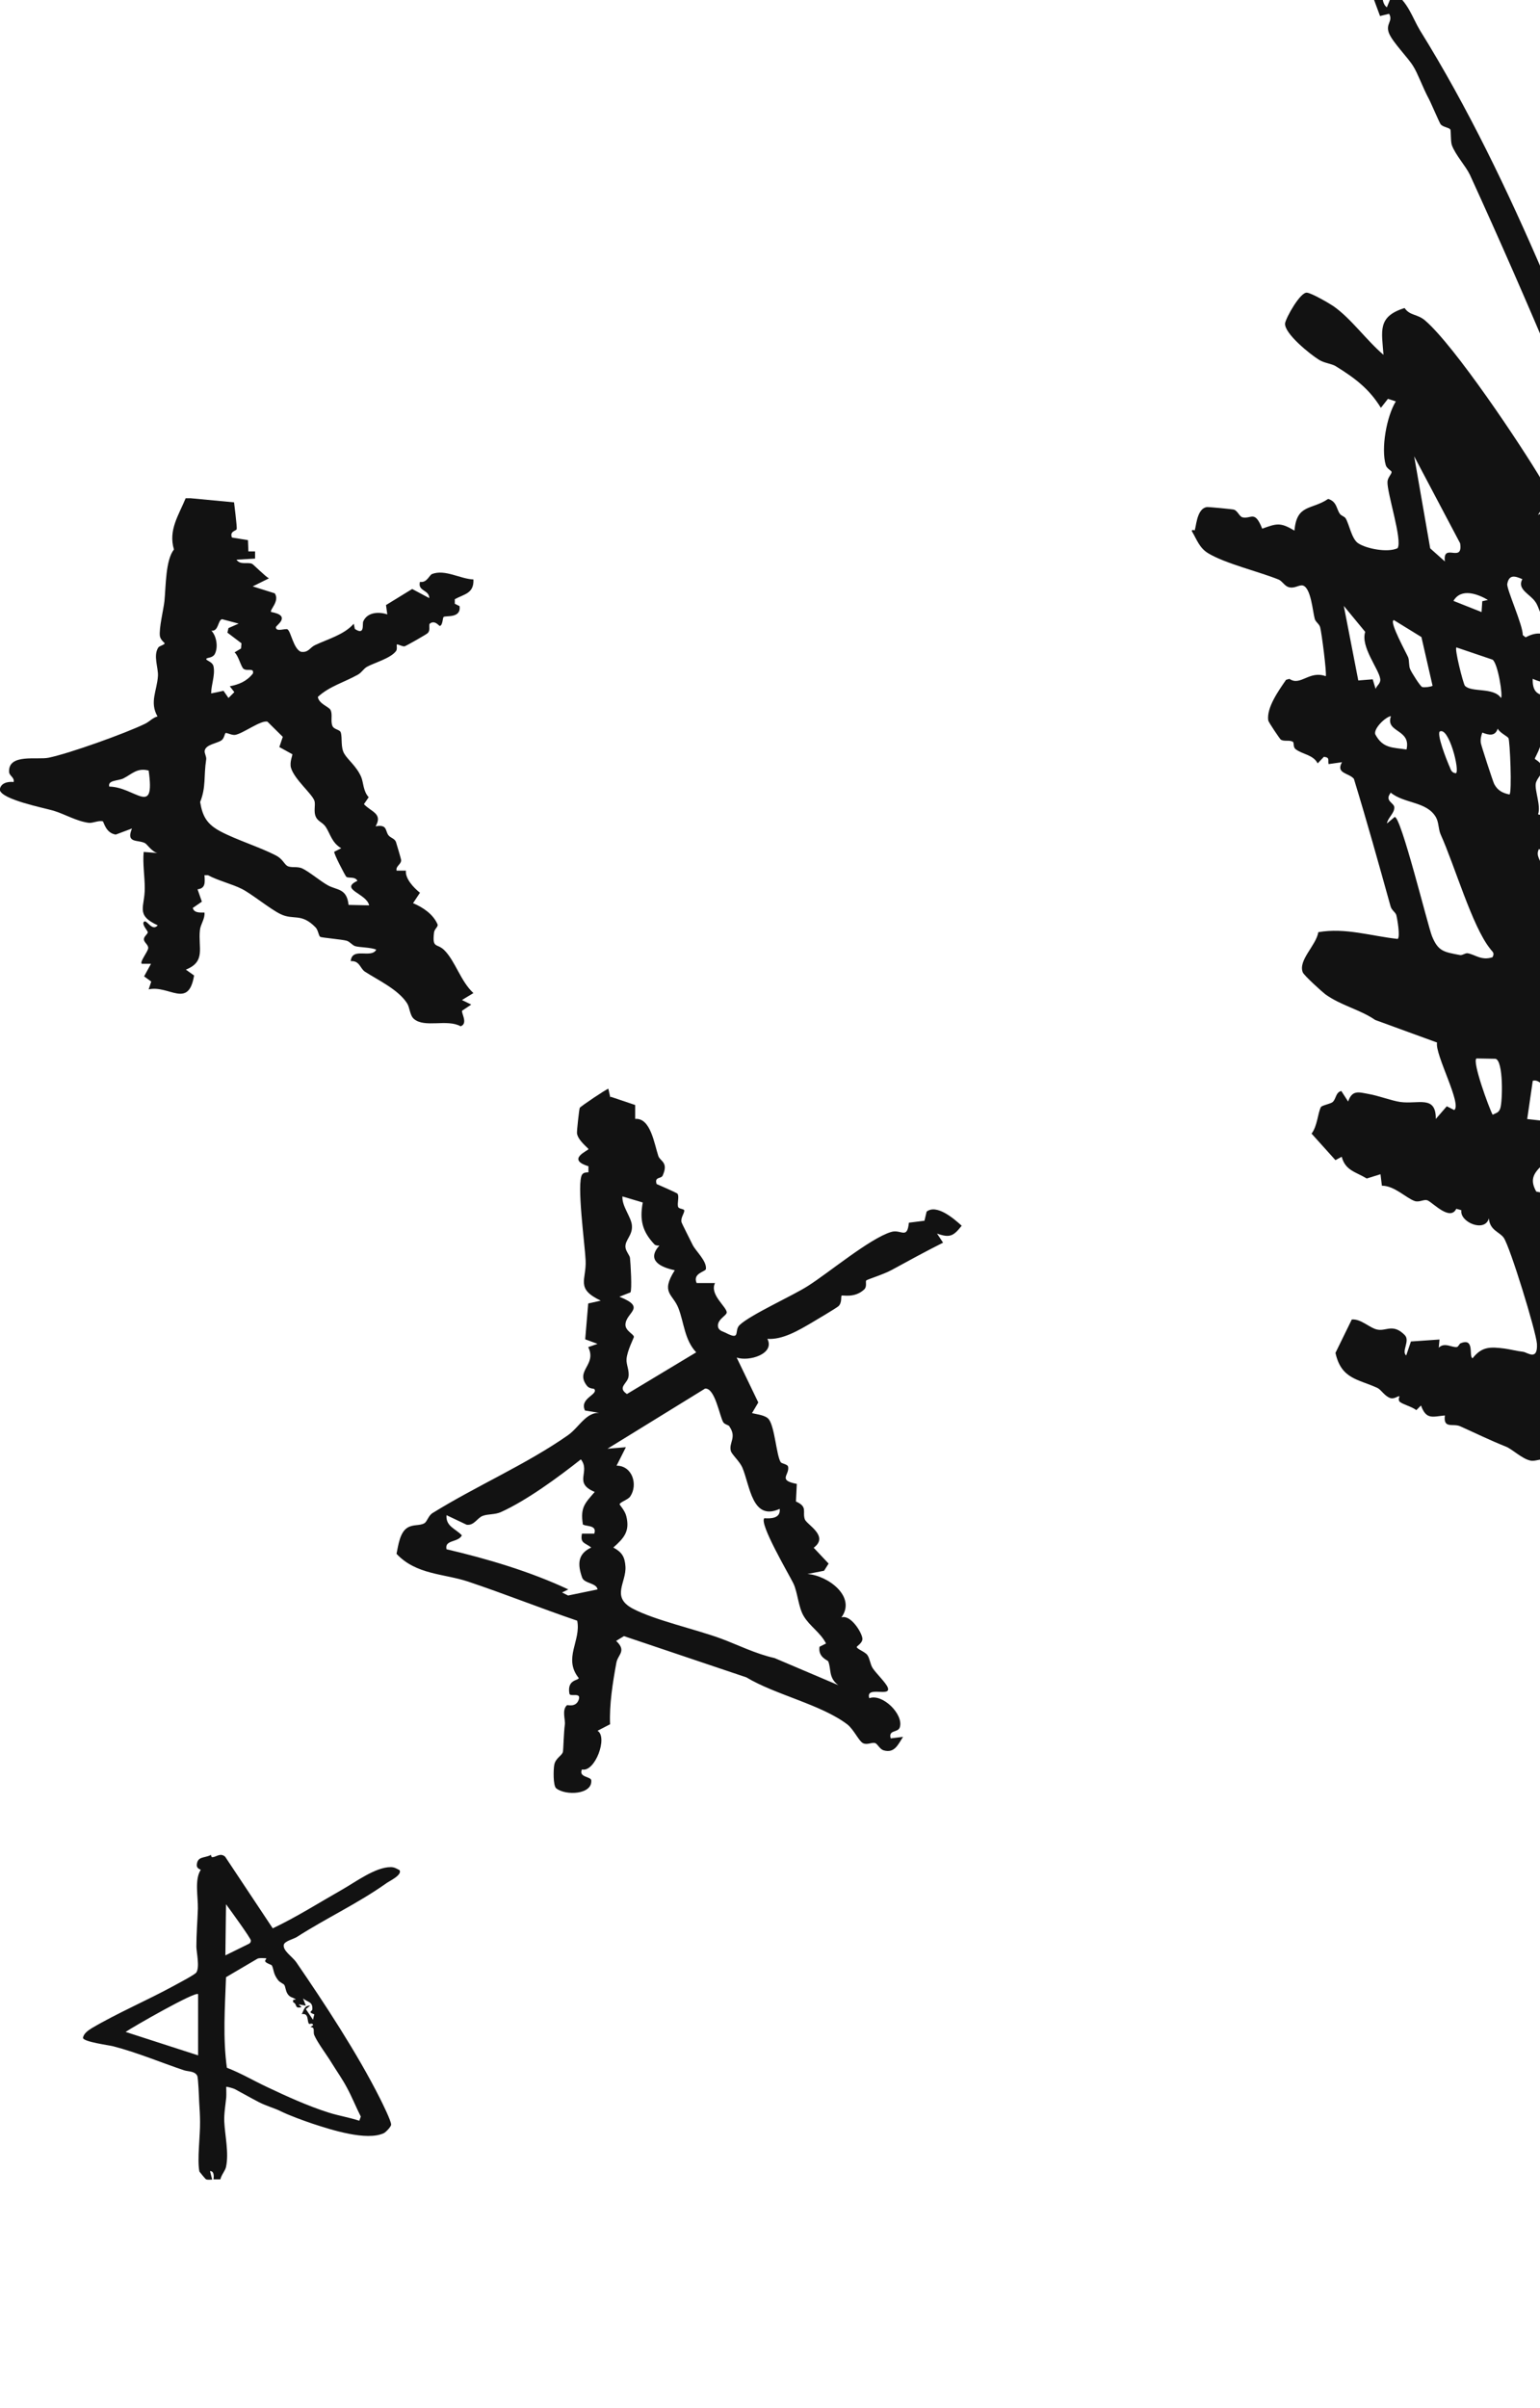 <svg width="167" height="261" viewBox="0 0 167 261" fill="none" xmlns="http://www.w3.org/2000/svg">
<g clip-path="url(#clip0_2010_2668)">
<path d="M25.387 54.494C25.387 54.494 25.716 57.107 25.669 57.342C25.622 57.554 24.871 57.554 25.153 58.26L26.889 58.542L26.936 59.766H27.663V60.542L25.645 60.66C26.068 61.272 26.819 60.895 27.335 61.107C27.452 61.154 28.813 62.519 29.165 62.684L27.405 63.555L29.798 64.308C30.361 65.155 29.212 66.096 29.399 66.332C31.675 66.732 29.916 67.791 29.916 67.979C29.916 68.544 30.971 68.073 31.183 68.214C31.558 68.473 31.816 70.285 32.614 70.638C33.435 70.779 33.599 70.191 34.139 69.932C35.57 69.25 37.307 68.803 38.362 67.603L38.48 68.167C39.606 68.92 39.254 67.626 39.395 67.344C39.841 66.332 41.108 66.285 41.999 66.591L41.858 65.579L44.698 63.837L46.551 64.826C46.551 63.908 45.261 64.096 45.542 63.061C46.293 63.202 46.551 62.331 46.856 62.213C48.264 61.672 49.93 62.755 51.338 62.802C51.408 64.331 50.352 64.378 49.32 64.943V65.437L49.836 65.696C50.024 67.061 48.311 66.685 48.1 66.873C48.006 66.944 48.006 67.838 47.677 67.838C47.607 67.838 47.114 67.132 46.575 67.626C46.504 67.979 46.669 68.308 46.387 68.614C46.293 68.732 44.017 70.026 43.876 70.05C43.618 70.097 43.102 69.768 43.032 69.862C42.985 69.909 43.102 70.332 42.961 70.544C42.375 71.368 40.545 71.838 39.77 72.286C39.418 72.498 39.207 72.897 38.832 73.109C37.377 73.933 35.711 74.38 34.468 75.533C34.561 76.263 35.664 76.616 35.828 76.922C36.11 77.416 35.805 78.169 36.063 78.71C36.251 79.087 36.861 79.063 36.955 79.393C37.142 79.981 36.908 81.017 37.354 81.723C37.752 82.382 38.667 83.064 39.16 84.194C39.418 84.782 39.371 85.747 39.981 86.406L39.465 87.159C40.263 88.006 41.53 88.171 40.732 89.559C42.046 89.324 41.741 90.053 42.14 90.548C42.375 90.83 42.797 90.877 42.938 91.254C42.985 91.395 43.501 93.113 43.501 93.23C43.501 93.701 42.891 93.866 43.008 94.36H44.017C43.923 95.231 44.862 96.219 45.542 96.76L44.791 97.89C45.871 98.337 46.974 99.09 47.443 100.173C47.56 100.432 47.114 100.667 47.067 101.067C46.856 102.856 47.372 102.197 48.17 102.973C49.367 104.15 49.953 106.362 51.338 107.633L50.094 108.386L51.103 108.88L50.118 109.539C49.977 109.751 50.798 110.928 49.953 111.233C48.475 110.41 46.058 111.445 44.885 110.433C44.44 110.057 44.44 109.21 44.158 108.762C43.196 107.233 40.92 106.197 39.559 105.303C39.043 104.95 38.996 104.103 38.034 104.173C38.175 102.597 40.263 103.938 40.803 102.926C40.193 102.667 38.996 102.691 38.527 102.55C38.198 102.456 37.94 102.055 37.588 101.961C37.119 101.82 34.867 101.632 34.726 101.538C34.538 101.397 34.514 100.832 34.233 100.526C32.661 98.902 31.84 99.773 30.408 99.067C29.329 98.549 27.311 96.902 26.255 96.36C25.2 95.819 23.628 95.443 22.548 94.854H22.173C22.22 95.607 22.314 96.29 21.422 96.384L21.891 97.725L20.906 98.408C21.047 98.973 21.704 98.902 22.173 98.902C22.243 99.584 21.75 100.149 21.68 100.808C21.469 102.691 22.36 104.221 20.155 105.091L21.047 105.727C20.436 109.398 18.325 106.739 16.119 107.233L16.401 106.386L15.627 105.821L16.377 104.456H15.368C15.134 104.244 16.049 103.138 16.072 102.761C16.096 102.385 15.603 102.15 15.603 101.797C15.603 101.491 16.025 101.232 16.025 101.044C16.025 100.879 15.345 100.196 15.603 99.914C15.908 99.584 16.471 101.02 17.105 100.29C14.641 99.161 15.72 98.314 15.697 96.243C15.697 94.972 15.462 93.63 15.58 92.336L17.081 92.454C16.495 92.336 15.932 91.489 15.744 91.395C14.993 90.971 13.609 91.465 14.313 89.794L12.553 90.454C11.45 90.289 11.262 89.065 11.145 89.018C10.699 88.9 10.042 89.23 9.643 89.183C8.306 89.018 6.992 88.218 5.795 87.865C4.763 87.559 0.164 86.665 -0.023 85.606C0.047 84.853 0.868 84.688 1.478 84.758C1.596 84.241 0.985 84.099 0.985 83.629C0.915 81.652 4.059 82.382 5.279 82.123C7.555 81.652 13.585 79.487 15.72 78.451C16.213 78.216 16.542 77.793 17.081 77.651C16.19 76.098 17.034 74.851 17.128 73.251C17.175 72.356 16.589 71.038 17.175 70.168C17.293 70.003 17.856 69.885 17.856 69.721C17.856 69.674 17.41 69.368 17.339 68.944C17.222 68.12 17.738 66.026 17.832 65.155C17.996 63.484 17.949 60.707 18.864 59.554C18.231 57.46 19.381 55.836 20.155 53.953L25.387 54.447V54.494ZM25.927 67.603L24.073 67.108C23.604 67.249 23.721 68.45 22.924 68.356C23.487 68.944 23.674 70.144 23.299 70.874C23.088 71.297 22.525 71.274 22.407 71.368C22.173 71.58 23.041 71.65 23.158 72.239C23.346 73.204 22.9 74.192 22.9 75.157L24.238 74.874L24.777 75.651L25.411 75.016L24.918 74.38C25.927 74.192 26.795 73.815 27.429 72.992C27.569 72.333 26.819 72.78 26.42 72.498C26.138 72.309 25.857 71.038 25.434 70.709L26.138 70.285L26.185 69.721L24.66 68.567L24.777 68.073L25.904 67.579L25.927 67.603ZM31.699 81.746L30.291 80.969L30.666 79.863L29.001 78.216C28.273 78.028 26.326 79.534 25.481 79.652C25.106 79.699 24.566 79.369 24.449 79.463C24.378 79.51 24.308 80.005 24.05 80.216C23.604 80.569 22.314 80.664 22.196 81.37C22.149 81.628 22.407 82.005 22.36 82.311C22.079 84.123 22.36 85.3 21.704 86.924C21.962 88.5 22.454 89.347 23.933 90.124C25.622 91.018 28.179 91.818 29.916 92.713C30.643 93.089 30.807 93.63 31.136 93.842C31.558 94.101 32.215 93.866 32.778 94.125C33.529 94.478 34.726 95.49 35.523 95.937C36.509 96.502 37.612 96.243 37.799 98.078L40.028 98.125C39.77 96.831 36.767 96.407 38.761 95.466C38.503 94.972 37.823 95.207 37.565 95.043C37.447 94.948 36.133 92.43 36.251 92.313L37.002 91.936C35.969 91.324 35.828 90.383 35.312 89.606C35.007 89.159 34.491 89.018 34.28 88.594C33.951 87.959 34.256 87.253 34.092 86.782C33.834 86.029 31.933 84.476 31.558 83.229C31.37 82.593 31.769 81.793 31.699 81.723V81.746ZM16.096 83.511C14.852 83.182 14.266 83.935 13.351 84.382C12.787 84.641 11.661 84.547 11.849 85.253C14.665 85.3 16.847 88.641 16.119 83.511H16.096Z" fill="#121212"/>
<path d="M22.843 201L22.961 201.282C23.383 201.353 23.852 200.741 24.415 201.235L29.577 209.001C32.158 207.778 34.598 206.224 37.086 204.812C38.54 203.989 40.699 202.365 42.365 202.365C42.787 202.365 42.998 202.53 43.327 202.694C43.655 203.236 42.13 203.918 41.872 204.13C38.822 206.295 35.373 207.895 32.182 209.943C31.853 210.155 30.844 210.39 30.774 210.79C30.657 211.425 31.712 212.084 32.111 212.649C35.162 217.097 38.728 222.51 41.215 227.452C41.45 227.922 42.435 229.899 42.412 230.276C42.412 230.511 41.825 231.099 41.637 231.193C39.76 232.088 35.865 230.817 33.918 230.181C32.886 229.828 31.431 229.311 30.375 228.793C29.765 228.487 28.92 228.275 28.052 227.828C27.184 227.381 26.339 226.887 25.448 226.416C25.307 226.346 24.58 226.134 24.533 226.181C24.533 226.557 24.556 226.957 24.533 227.334C24.462 228.04 24.275 229.17 24.322 229.97C24.392 231.452 24.838 233.358 24.509 234.865C24.415 235.288 23.993 235.735 23.899 236.206H23.148C23.148 236.206 23.336 235.288 22.773 235.312L23.008 236.23C22.796 236.23 22.562 236.277 22.351 236.206C22.28 236.182 21.647 235.406 21.623 235.359C21.365 234.064 21.717 231.476 21.694 229.993C21.694 229.287 21.647 228.534 21.6 227.852C21.576 227.31 21.506 225.239 21.389 224.981C21.131 224.463 20.427 224.533 19.981 224.392C17.822 223.686 14.913 222.462 12.261 221.78C11.792 221.662 9.094 221.309 9 220.886C9.047 220.415 9.563 220.062 9.939 219.827C12.731 218.179 15.992 216.791 18.878 215.214C19.3 214.979 21.154 214.014 21.295 213.779C21.67 213.167 21.318 211.684 21.295 211.002C21.295 209.613 21.412 208.225 21.459 206.86C21.483 205.565 21.084 203.706 21.764 202.671C21.788 202.6 21.295 202.577 21.342 202.083C21.436 201.188 22.139 201.4 22.82 201.071L22.843 201ZM24.415 211.943L26.949 210.696C27.114 210.625 27.207 210.508 27.207 210.319C27.207 210.084 24.861 206.86 24.509 206.389L24.439 211.943H24.415ZM28.873 212.249C28.873 212.249 28.076 212.178 27.911 212.296L24.509 214.296C24.392 217.568 24.157 220.886 24.603 224.11C26.128 224.698 27.466 225.498 28.92 226.181C31.055 227.193 33.425 228.275 35.678 228.981C36.734 229.311 37.883 229.499 38.963 229.852L39.127 229.405C38.611 228.393 38.165 227.263 37.625 226.275C37.156 225.381 36.475 224.416 35.983 223.616C35.443 222.721 34.434 221.403 34.082 220.58C33.918 220.227 34.223 219.686 33.66 219.709L33.965 219.474C33.871 219.215 33.566 219.403 33.519 219.356C33.261 219.097 33.543 218.156 32.721 218.297C32.98 217.85 32.98 217.356 33.636 217.379L33.167 217.756L33.941 218.909L34.082 218.321C33.331 218.062 33.848 218.015 33.871 217.779C33.918 216.932 33.425 217.05 32.862 216.603L33.167 217.379L32.393 217.238L32.698 217.544C31.877 217.732 32.299 217.238 31.783 217.003V216.767L32.088 216.697C31.736 216.461 31.431 216.509 31.173 216.085C30.962 215.755 30.962 215.332 30.821 215.12C30.727 215.002 30.352 214.861 30.164 214.626C29.601 213.896 29.718 213.496 29.483 213.026C29.436 212.931 28.85 212.79 28.756 212.578C28.709 212.508 28.873 212.32 28.873 212.296V212.249ZM21.483 216.132C21.177 215.803 14.373 219.709 13.622 220.227L21.483 222.768V216.132Z" fill="#121212"/>
<path d="M66.229 118.871L68.88 119.765V121.271C70.546 121.13 70.945 123.954 71.391 125.295C71.602 125.884 72.517 125.954 71.86 127.413C71.696 127.79 70.945 127.508 71.203 128.331C71.578 128.496 73.432 129.296 73.479 129.39C73.666 129.72 73.432 130.355 73.526 130.779C73.596 131.061 74.183 130.99 74.206 131.202C74.206 131.532 73.807 131.955 73.901 132.45C73.925 132.591 74.933 134.544 75.121 134.944C75.473 135.627 76.646 136.662 76.552 137.533C76.529 137.839 75.074 137.98 75.544 139.062H77.538C76.904 140.31 78.852 141.675 78.805 142.263C78.781 142.616 77.632 143.063 77.89 143.91C78.054 144.263 78.406 144.31 78.688 144.452C80.4 145.346 79.556 144.216 80.213 143.604C81.409 142.475 85.985 140.427 87.627 139.368C89.856 137.956 94.314 134.238 96.614 133.532C97.716 133.179 98.373 134.403 98.561 132.52L100.25 132.308L100.485 131.32C101.564 130.473 103.441 132.073 104.286 132.85C103.394 133.979 102.996 134.191 101.611 133.697L102.268 134.685C100.391 135.627 98.538 136.638 96.684 137.65C95.769 138.145 94.056 138.662 93.939 138.78C93.822 138.898 94.056 139.439 93.704 139.768C92.648 140.733 91.358 140.333 91.264 140.427C91.17 140.521 91.334 141.204 90.912 141.58C90.63 141.816 88.519 143.063 88.003 143.369C86.595 144.193 84.859 145.228 83.216 145.111C84.061 146.734 81.222 147.605 79.884 147.134L82.231 152.006L81.55 153.159C82.09 153.3 83.028 153.371 83.38 153.841C84.014 154.689 84.201 157.724 84.647 158.454C84.765 158.666 85.422 158.666 85.469 158.995C85.609 159.89 84.319 160.431 86.407 160.831L86.313 162.737C87.627 163.325 86.994 163.82 87.275 164.667C87.486 165.255 89.95 166.479 88.237 167.75L89.856 169.468L89.363 170.244L87.557 170.597C89.739 170.738 92.906 173.045 91.24 175.304C92.226 174.951 93.446 176.904 93.516 177.563C93.587 178.057 92.906 178.41 92.906 178.504C92.906 178.716 93.798 179.022 94.056 179.375C94.338 179.775 94.361 180.387 94.643 180.811C95.018 181.376 96.074 182.387 96.262 182.882C96.707 184.011 93.822 182.646 94.267 184.058C95.698 183.517 98.021 185.823 97.576 187.212C97.388 187.824 96.309 187.447 96.59 188.412L97.927 188.247C97.388 189.071 97.013 190.059 95.816 189.706C95.417 189.589 95.182 189.047 94.924 188.93C94.572 188.789 94.056 189.165 93.587 188.93C93.141 188.718 92.601 187.471 91.897 186.906C89.058 184.741 84.061 183.682 80.94 181.799L67.66 177.328L66.815 177.846C67.988 178.952 67.003 179.305 66.839 180.222C66.44 182.387 66.064 184.788 66.158 186.882L64.797 187.588C65.947 188.271 64.516 192.13 63.108 191.777C62.709 192.648 64.07 192.53 64.117 192.954C64.258 194.507 61.348 194.648 60.316 193.825C59.964 193.542 60.011 191.754 60.105 191.283C60.245 190.53 60.949 190.295 61.043 189.871C61.09 189.73 61.137 187.73 61.254 186.906C61.325 186.388 60.903 185.329 61.489 184.811C61.536 184.764 62.451 185.094 62.756 184.223C63.061 183.352 61.818 183.964 61.747 183.564C61.466 181.987 62.779 182.152 62.756 181.87C61.043 179.728 63.038 177.822 62.592 175.657C58.65 174.315 54.708 172.739 50.766 171.421C48.162 170.55 45.135 170.691 43 168.409C43.188 167.514 43.352 166.102 44.173 165.585C44.807 165.185 45.511 165.396 46.027 165.09C46.332 164.902 46.449 164.267 46.918 163.984C51.705 161.019 57.078 158.713 61.583 155.559C62.897 154.642 63.671 152.735 65.431 153.206L63.437 152.877C62.803 151.535 64.915 151.159 64.445 150.547C64.422 150.5 63.882 150.523 63.648 150.194C62.334 148.523 64.751 147.958 63.788 146.005L64.797 145.652L63.46 145.158L63.788 141.275L65.149 140.969C62.381 139.651 63.601 138.756 63.507 136.615C63.437 134.968 62.498 128.166 63.132 127.296C63.272 127.084 63.554 127.06 63.812 127.06V126.401C61.348 125.648 63.812 124.707 63.812 124.542C63.812 124.448 62.662 123.601 62.568 122.824C62.545 122.589 62.803 120.189 62.873 120.071C62.967 119.906 65.736 118.047 65.971 118L66.182 118.941L66.229 118.871ZM70.992 134.897C69.654 133.485 69.349 132.238 69.701 130.332L67.496 129.673C67.425 130.755 68.481 131.932 68.528 132.85C68.598 133.909 67.777 134.379 67.824 135.156C67.848 135.603 68.27 136.027 68.317 136.333C68.387 136.991 68.552 139.815 68.364 140.074L67.167 140.545C70.194 141.745 67.848 142.216 67.824 143.581C67.824 144.263 68.739 144.593 68.739 144.899C68.739 145.016 68.012 146.381 67.942 147.299C67.894 147.911 68.27 148.523 68.153 149.229C68.035 149.958 66.909 150.382 67.988 151.088L75.497 146.57C74.23 145.228 74.183 143.369 73.573 141.792C72.963 140.216 71.602 140.145 73.174 137.674C71.602 137.344 70.077 136.591 71.508 134.991C71.32 135.015 71.109 134.991 70.968 134.873L70.992 134.897ZM79.11 154.594C79.016 154.453 78.57 154.383 78.43 154.147C78.031 153.488 77.538 150.406 76.459 150.5L65.877 157.018L67.871 156.854L66.862 158.854C68.575 158.854 69.209 160.925 68.34 162.196C68.106 162.549 67.214 162.808 67.191 163.043C67.191 163.114 67.777 163.725 67.918 164.337C68.317 165.961 67.683 166.691 66.51 167.726C67.425 168.22 67.754 168.715 67.824 169.774C67.942 171.515 66.229 173.068 68.598 174.339C70.992 175.61 75.52 176.598 78.289 177.634C79.931 178.246 81.972 179.258 83.99 179.705L90.912 182.646C89.809 181.846 90.161 180.858 89.809 180.058C89.762 179.94 88.683 179.611 88.871 178.481L89.575 178.128C88.988 176.951 87.815 176.269 87.158 175.163C86.571 174.198 86.501 172.574 86.032 171.609C85.562 170.644 82.278 165.09 82.888 164.549C83.544 164.596 84.671 164.596 84.553 163.537C81.55 164.902 81.339 161.019 80.494 159.042C80.189 158.36 79.345 157.63 79.251 157.254C79.016 156.336 79.931 155.795 79.087 154.594H79.11ZM63.202 165.185C62.92 163.372 63.437 162.925 64.492 161.702C62.123 160.713 64.07 159.536 62.991 158.172C60.55 160.101 57.125 162.619 54.309 163.89C53.676 164.173 52.948 164.078 52.362 164.29C51.752 164.502 51.423 165.373 50.602 165.255L48.42 164.22C48.326 165.443 49.406 165.679 50.086 166.408C49.687 167.208 48.185 166.855 48.42 167.914C52.855 168.95 57.524 170.338 61.63 172.268L60.949 172.598L61.606 172.927L64.797 172.268C64.704 171.562 63.366 171.633 63.132 170.997C62.615 169.538 62.639 168.409 64.117 167.726C63.437 167.185 62.897 167.303 63.108 166.22H64.445C64.797 165.185 63.366 165.514 63.155 165.161L63.202 165.185Z" fill="#121212"/>
</g>
<path d="M129.494 57.587C129.728 57.432 129.671 55.136 130.88 54.959C131.067 54.936 133.686 55.19 133.818 55.237C134.248 55.406 134.378 55.959 134.739 56.073C135.71 56.272 136.06 55.252 136.876 57.3C138.449 56.732 138.842 56.59 140.373 57.51C140.622 54.609 142.22 55.3 144.029 54.073C144.98 54.369 144.918 55.166 145.297 55.688C145.417 55.895 145.805 55.974 145.925 56.181C146.319 56.828 146.577 58.438 147.294 58.888C148.186 59.475 150.481 59.925 151.556 59.417C152.115 58.561 150.382 53.373 150.461 52.196C150.497 51.718 150.958 51.347 150.9 51.133C150.885 51.009 150.384 50.785 150.277 50.419C149.74 48.59 150.364 45.139 151.365 43.504L150.511 43.228L149.745 44.203C148.486 42.145 146.924 40.976 144.877 39.707C144.431 39.414 143.67 39.379 143.057 39.011C142.068 38.404 139.236 36.125 139.357 35.038C139.468 34.393 141.026 31.618 141.733 31.723C142.211 31.76 144.076 32.83 144.591 33.178C146.522 34.524 148.199 36.91 150.028 38.457C149.844 35.892 149.337 34.312 152.317 33.386C152.893 34.231 153.687 34.01 154.532 34.729C157.735 37.468 164.942 48.247 167.244 52.136C168.321 53.995 167.776 54.186 166.775 55.821L168.481 54.796L169.761 57.545C171.371 59.372 172.974 61.925 174.034 64.164C174.253 64.674 174.966 67.429 175.105 67.538C175.322 67.765 175.956 67.531 176.235 67.749C176.759 68.16 176.232 68.76 176.266 68.787C176.379 68.931 176.899 69.058 177.096 69.382C177.722 70.379 178.831 71.982 178.309 73.149L178.886 72.701C179.312 73.092 179.328 74.005 179.56 74.356C181.013 76.453 181.407 77.1 182.612 79.228C183.492 80.763 184.691 82.323 185.551 83.955L183.002 75.93C180.949 72.011 179.73 67.677 178.187 63.539C177.129 60.794 174.311 55.768 174.236 53.063C174.218 52.655 174.325 52.232 174.439 51.871C174.354 51.692 173.615 51.844 173.414 51.742C172.843 51.463 169.116 41.276 168.52 39.738C165.593 32.769 162.542 25.814 159.408 18.964C158.942 17.979 157.858 16.846 157.439 15.729C157.281 15.212 157.375 14.159 157.263 14.015C157.081 13.816 156.541 13.786 156.254 13.505C156.115 13.395 155.129 10.989 154.812 10.459C154.276 9.419 153.714 7.909 153.286 7.234C152.764 6.319 151.08 4.659 150.641 3.639C150.194 2.557 151.112 2.32 150.634 1.494L149.653 1.738L148.715 -0.8C150.561 -1.716 149.415 0.031 150.392 0.797L151.074 -0.863C152.683 0.175 153.143 1.887 153.973 3.27C164.36 19.978 171.397 39.519 178.642 57.646C181.679 65.265 185.921 73.718 188.234 81.613C188.457 82.407 188.419 84.179 188.511 84.42C188.511 84.42 189.001 84.298 189.283 84.801C189.854 85.868 191.061 90.362 190.719 91.445C190.424 92.395 189.615 92.492 189.357 92.965C188.832 93.849 190.844 96.384 191.302 97.307C191.557 97.845 191.446 98.489 191.665 98.999C192.833 101.604 195.281 102.794 194.622 106.218C194.083 109.06 193.692 109.485 191.274 110.628C190.289 111.093 190.691 111.802 188.997 110.586L188.627 111.703L185.474 111.987C185.347 111.719 186.5 110.034 185.588 109.544C185.566 110.146 184.752 111.759 184.227 111.853C183.826 111.933 183.241 111.53 182.735 111.528C180.971 111.55 180.598 111.595 178.733 111.314C178.088 111.202 176.532 112.683 176.198 110.451C175.393 111.621 174.775 110.685 174.16 110.822C173.974 110.845 173.765 111.469 173.419 111.479C172.852 111.484 172.529 110.387 171.681 110.678C171.186 111.022 172.111 112.93 172.495 113.231C173.409 114.005 174.793 113.965 175.371 114.306C176.019 114.701 175.981 116.473 176.87 114.694L182.965 116.549L182.689 117.403L184.506 117.027L184.689 118.015C186.009 117.193 186.376 117.875 187.688 118.285L186.429 120.393C187.636 120.722 187.738 118.437 189.067 118.467C189.51 118.477 190.673 119.221 191.256 119.34C191.839 119.459 192.284 118.964 192.757 119.223C193.404 119.618 192.93 120.653 193.629 120.696C193.913 120.693 194.141 119.971 194.639 119.912C194.826 119.889 197.577 120.979 197.689 121.123C197.906 121.349 197.822 121.959 198.004 122.158C198.221 122.385 198.918 122.143 199.294 122.382C199.608 122.628 199.838 124.273 199.669 124.704C199.347 125.689 197.373 127.63 196.4 127.937C195.579 128.193 194.787 127.909 194.06 127.902C193.776 127.905 193.677 128.39 193.483 128.35C193.06 128.243 192.646 127.693 192.203 127.683C191.76 127.674 191.45 128.5 190.945 128.497C190.377 128.502 189.971 128.015 189.583 127.935C188.487 127.751 187.633 129.558 185.744 127.513C185.276 127.033 185.74 126.44 184.917 126.413L183.44 128.295L182.586 128.018L182.391 127.19C181.908 127.374 181.401 127.877 180.911 127.999C180.331 128.163 178.673 127.763 178.783 128.412C178.813 128.661 180.028 131.134 180.283 131.672C180.417 132.003 180.283 132.461 180.403 132.667C181.548 135.086 182.326 133.951 183.843 134.747C184.483 135.08 184.483 135.869 185.011 136.058C185.143 136.105 185.215 135.655 185.526 135.618C186.335 135.52 189.114 136.575 189.921 136.983C190.192 137.14 190.315 137.63 190.71 137.772C190.939 137.839 191.15 136.709 192.395 137.348C193.772 138.035 191.773 139.506 193.062 139.73L194.429 137.988L195.914 139.04L196.351 138.483C197.413 139.428 198.867 140.232 200.218 139.659L199.921 141.115L200.632 140.209C201.306 139.781 204.151 142.689 204.181 142.938C204.456 144.167 202.593 147.547 201.758 148.468C201.087 149.18 201.419 147.751 200.926 147.59C200.681 149.481 199.297 149.521 197.889 149.879C197.675 149.937 197.533 150.332 197.347 150.355C196.608 150.507 195.716 149.92 194.928 150.709L194.554 149.965C193.237 151.858 193.216 151.167 191.486 151.217C191.078 151.234 190.83 152.053 189.525 150.916C188.916 152.409 186.92 152.081 185.858 153.218L184.149 151.877C183.721 151.992 183.642 152.38 183.125 152.537C181.709 152.833 177.383 152.817 175.715 152.859C175.21 152.857 173.939 151.747 173.999 153.539C173.986 153.698 175.45 156.141 175.589 156.251C177.291 157.53 180.692 158.51 182.682 159.564L182.447 161.802L183.613 159.957C184.742 159.38 185.495 160.646 186.163 160.945C186.927 161.263 189.188 162.475 189.382 162.515C189.612 162.582 190.009 162.218 190.599 162.4C192.37 162.945 194.602 164.696 196.053 165.216C196.942 165.519 198.046 164.472 198.365 166.579C198.597 165.636 201.068 167.012 201.591 167.422C201.905 167.669 202.039 169.294 201.952 169.62C201.818 170.077 200.788 170.958 200.368 171.135C199.348 171.573 196.455 170.88 196.207 169.615C195.086 171.044 192.299 169.138 192.193 167.479C191.703 167.601 192.269 168.889 191.5 168.793C190.828 168.716 191.138 167.889 191.026 167.745C190.921 167.663 189.172 167.81 188.484 167.609C187.172 167.198 185.344 165.651 184.179 165.412C183.755 165.305 183.33 165.703 182.969 165.589C182.538 165.42 181.171 164.29 181.504 163.651L180.929 164.382L178.41 163.644L182.153 172.661C182.072 173.554 180.929 173.502 180.757 173.649C180.36 174.013 180.518 175.319 179.477 175.065C177.914 172.318 176.736 169.367 175.379 166.501C174.573 164.799 173.849 162.992 172.76 161.293C172.443 160.763 171.517 160.937 172.081 159.86C171.38 160.323 168.382 159.547 167.949 159.094C167.767 158.895 167.955 158.367 167.719 158.238C167.246 157.979 166.482 158.45 165.927 158.295C165.018 158.089 163.977 157.047 163.282 156.783C161.524 156.079 159.98 155.318 158.312 154.572C157.547 154.253 156.488 154.885 156.688 153.41C155.346 153.539 154.665 153.905 154.095 152.333L153.588 152.835C153.1 152.452 152.191 152.246 151.808 151.945C151.564 151.753 151.767 151.35 151.767 151.35C151.628 151.241 151.237 151.666 150.779 151.532C150.154 151.323 149.788 150.641 149.384 150.437C147.278 149.46 145.451 149.49 144.82 146.631L146.591 143.01C147.622 142.917 148.574 144.002 149.44 144.119C150.341 144.263 151.094 143.447 152.318 144.688C152.961 145.305 151.934 146.47 152.492 146.908L153.003 145.395L156.101 145.181L156.02 146.074C156.637 145.432 157.474 146.089 157.999 145.994C158.151 145.944 158.272 145.646 158.362 145.603C159.982 144.904 159.235 147.076 159.693 147.211C160.704 145.921 161.625 145.968 163.164 146.162C163.774 146.247 164.426 146.421 165.195 146.518C165.646 146.59 166.769 147.528 166.668 145.647C166.564 144.271 163.754 135.141 163.066 134.151C162.61 133.511 161.55 133.355 161.454 132.041C161.047 133.636 158.254 132.457 158.476 131.168L157.921 131.014C157.263 132.355 155.486 130.454 154.846 130.121C154.443 129.917 153.928 130.357 153.4 130.168C152.511 129.865 151.211 128.506 149.854 128.511L149.703 127.267L148.213 127.73C146.988 126.994 145.9 126.872 145.497 125.374L144.816 125.74L142.227 122.864C142.856 122.063 142.904 120.637 143.237 119.997C143.339 119.796 144.299 119.649 144.526 119.432C144.896 119.104 144.841 118.384 145.455 118.247L146.193 119.389C146.637 118.105 147.332 118.369 148.462 118.58C149.363 118.725 150.982 119.319 151.848 119.436C153.775 119.709 155.73 118.654 155.7 121.277L156.891 119.903L157.698 120.311C158.571 119.701 155.576 114.254 155.834 112.993L149.131 110.548C147.444 109.393 145.44 109.003 143.712 107.759C143.293 107.431 141.45 105.759 141.28 105.4C140.741 104.077 142.726 102.481 142.96 101.033C145.897 100.522 148.661 101.452 151.571 101.765C151.859 101.541 151.529 99.593 151.414 99.165C151.314 98.862 150.91 98.657 150.795 98.23C149.511 93.619 148.227 89.008 146.818 84.412C146.265 83.752 144.827 83.862 145.527 82.611L144.069 82.817C143.981 82.354 144.235 82.103 143.563 82.026L142.891 82.738C142.398 81.787 141.228 81.77 140.495 81.195C140.182 80.949 140.378 80.484 140.176 80.382C139.773 80.178 139.263 80.397 138.886 80.158C138.782 80.076 137.553 78.267 137.53 78.08C137.33 76.684 138.682 74.818 139.46 73.683L139.825 73.576C141.031 74.409 141.982 72.622 143.768 73.291C143.889 72.993 143.32 68.549 143.155 67.969C143.047 67.603 142.644 67.399 142.571 67.061C142.349 66.267 142.165 63.701 141.283 63.46C140.86 63.353 140.353 63.856 139.693 63.62C139.297 63.478 139.05 63.003 138.682 62.826C136.59 61.973 132.885 61.093 131.012 59.961C130.059 59.381 129.794 58.498 129.238 57.554C129.27 57.298 129.653 57.599 129.798 57.487L129.494 57.587ZM145.706 65.58L147.295 73.751L148.858 73.627L149.173 74.662C149.314 74.266 149.734 74.089 149.674 73.592C149.546 72.534 147.515 70.096 148.046 68.486L145.678 65.614L145.706 65.58ZM153.332 49.326L155.093 59.434L156.685 60.852C156.429 58.737 158.674 61.118 158.34 58.886L153.305 49.361L153.332 49.326ZM151.114 67.234C150.666 67.445 152.526 70.819 152.703 71.24C152.846 71.633 152.754 72.18 152.924 72.538C153.058 72.87 154.036 74.425 154.23 74.464C154.459 74.531 155.143 74.449 155.35 74.33L154.142 69.047L151.141 67.199L151.114 67.234ZM150.794 77.623C150.179 77.76 148.938 78.982 149.138 79.589C149.956 81.132 151.014 81.004 152.525 81.233C153.043 78.993 150.223 79.427 150.828 77.65L150.794 77.623ZM150.792 85.954C150.109 86.825 151.204 87.009 151.202 87.514C151.215 88.144 150.487 88.642 150.403 89.251L151.233 88.552C151.902 88.345 154.845 100.394 155.291 101.476C155.965 103.131 156.602 103.181 158.315 103.511C158.544 103.578 158.887 103.285 159.144 103.317C159.948 103.441 160.633 104.148 161.847 103.75C162.133 103.242 161.807 103.155 161.575 102.804C159.641 100.386 157.735 93.767 156.228 90.445C155.966 89.845 156.043 89.173 155.718 88.581C154.718 86.839 152.292 87.131 150.785 85.892L150.792 85.954ZM161.356 65.025C160.235 64.37 158.45 63.701 157.613 65.127L160.663 66.339L160.741 65.162L161.356 65.025ZM157.939 70.169C157.698 70.261 158.662 74.058 158.852 74.319C159.545 75.088 161.961 74.451 162.768 75.647C163.002 75.493 162.441 71.9 161.856 71.497L157.939 70.169ZM156.166 79.249C155.719 79.461 156.897 82.412 157.116 82.922C157.321 83.308 157.311 83.751 157.886 83.808C158.326 83.534 157.117 78.757 156.139 79.284L156.166 79.249ZM165.092 62.777C164.258 62.404 163.64 62.257 163.45 63.29C163.358 63.837 165.162 67.786 165.131 68.831L165.445 69.078C166.718 68.388 167.565 68.602 168.673 69.415L167.884 67.333C166.903 66.788 166.984 65.895 166.493 65.228C165.952 64.409 164.501 63.889 165.065 62.812L165.092 62.777ZM160.756 79.361C160.615 79.756 160.528 80.082 160.581 80.518C160.611 80.767 161.917 84.775 162.037 84.982C162.403 85.663 162.911 85.95 163.688 86.109C163.984 85.947 163.734 80.234 163.579 80C163.46 79.793 162.626 79.42 162.414 78.972C162.138 79.826 161.458 79.686 160.729 79.395L160.756 79.361ZM166.208 73.562C166.141 75.873 167.776 75.298 169.369 75.422L168.94 76.831C169.836 77.197 170.171 76.052 170.825 75.721C169.72 75.191 169.154 74.691 168.879 73.462C167.986 74.168 167.21 74.009 166.243 73.589L166.208 73.562ZM167.089 80.051C167.304 80.783 166.397 82.154 166.439 82.244C166.482 82.333 167.281 82.679 167.267 83.344C167.245 83.946 166.66 84.332 166.542 84.914C166.41 85.655 167.119 87.338 166.789 88.261C167.581 88.544 168 87.579 168.862 87.917C169.265 88.121 169.395 88.673 169.853 88.808C171.868 89.544 174.353 90.255 176.285 91.096C177.55 91.638 178.646 92.611 180.095 92.847L180.08 95.594C181.206 96.027 181.02 94.756 180.848 94.114L181.507 93.561C182.449 94.3 183.878 94.633 184.839 95.275C185.529 95.76 185.786 96.582 186.516 96.873C186.784 96.746 185.939 95.238 185.784 95.004C183.251 90.764 180.407 86.561 177.64 82.476C177.408 82.125 177.534 81.605 177.151 81.304C176.418 80.729 175.846 80.956 175.097 80.762C174.805 80.702 174.539 80.324 174.31 80.257C174.116 80.217 174.009 80.64 173.768 80.732C172.083 81.155 171.563 78.946 171.391 79.093L171.226 80.596C170.06 79.568 168.622 79.678 167.116 80.016L167.089 80.051ZM160.114 114.719C159.612 115 161.454 120.049 161.863 120.82C162.248 120.616 162.532 120.614 162.693 120.121C162.949 119.364 163.044 114.935 162.17 114.756L160.114 114.719ZM166.895 92.003C166.48 92.747 167.108 93.24 167.183 93.862C167.641 98.162 166.539 99.494 168.722 103.965C168.976 104.502 169.223 104.978 169.712 105.361C173.533 106.164 177.419 106.454 181.394 106.703C182.412 106.77 184.706 106.431 185.351 106.543C185.767 106.587 186.221 107.732 186.96 107.58C187.28 106.311 189.448 106.492 190.542 105.887C191.092 105.474 188.122 102.581 187.684 102.349C187.106 102.009 186.317 102.009 185.836 101.688C185.488 101.414 185.696 100.789 185.459 100.66C185.126 100.511 184.332 100.732 183.734 100.489C183.102 100.218 182.887 99.486 182.519 99.309C181.017 98.638 178.858 98.013 177.314 97.252C176.542 96.872 175.64 95.939 174.654 95.615L174.763 94.687C174.103 94.451 173.638 95.043 172.904 94.974C171.408 94.869 167.897 93.24 166.895 92.003ZM166.215 117.142L165.612 121.285L168.875 121.65C169.273 121.287 167.643 116.686 166.215 117.142ZM167.143 126.371C166.238 127.237 165.912 127.939 166.596 129.151C167.796 129.417 168.624 129.223 169.081 130.651C170.448 128.909 171.176 131.788 172.972 131.509C173.092 131.715 172.12 132.81 173.193 132.808C174.332 131.787 172.755 128.411 171.848 127.699C171.5 127.426 169.956 126.664 169.602 126.612C168.895 126.508 168.175 127.857 167.046 126.351L167.143 126.371ZM167.516 135.446C166.675 135.8 171.64 145.27 170.99 146.674C171.692 147 172.261 146.489 173.003 146.621C173.877 146.8 174.931 147.683 175.759 147.489C176.374 147.352 176.355 146.155 177.695 146.531C178.708 146.819 178.433 147.673 179.252 147.922L179.719 146.824L181.09 146.943C181.294 146.54 181.229 146.264 181.114 145.836C180.942 145.194 177.495 138.886 177.127 138.71C176.82 138.526 176.365 138.675 176.066 138.553C175.732 138.404 175.555 137.983 175.229 137.896C174.666 137.68 174.067 137.941 173.315 137.464C172.054 136.7 172.619 134.328 170.994 136.543L167.488 135.481L167.516 135.446ZM175.579 119.93L174.996 121.893L178.717 122.393L178.609 123.321C180.063 122.042 181.381 123.019 183.088 122.783C183.105 122.402 181.641 121.253 181.544 121.233C181.252 121.173 180.414 121.81 179.853 121.089L180.066 119.454C179.359 119.349 179.726 120.82 179.092 121.054C178.091 121.395 176.694 120.017 175.586 119.992L175.579 119.93ZM183.878 139.729L183.944 140.794C184.905 141.436 186.167 145.86 186.764 146.104C186.966 146.206 189.388 146.136 189.297 145.389L190.299 146.626C191.867 144.197 194.49 146.312 195.167 143.295L193.864 142.442L193.952 143.694C193.278 144.122 189.768 143.281 190.274 141.99L189.048 142.547L188.55 140.524L187.771 142.164C186.71 142.008 186.68 141.759 186.477 140.868C185.184 141.655 184.519 140.851 183.85 139.764L183.878 139.729Z" fill="#121212"/>
<defs>
<clipPath id="clip0_2010_2668">
<rect width="129" height="207" fill="white" transform="translate(0 54)"/>
</clipPath>
</defs>
</svg>

